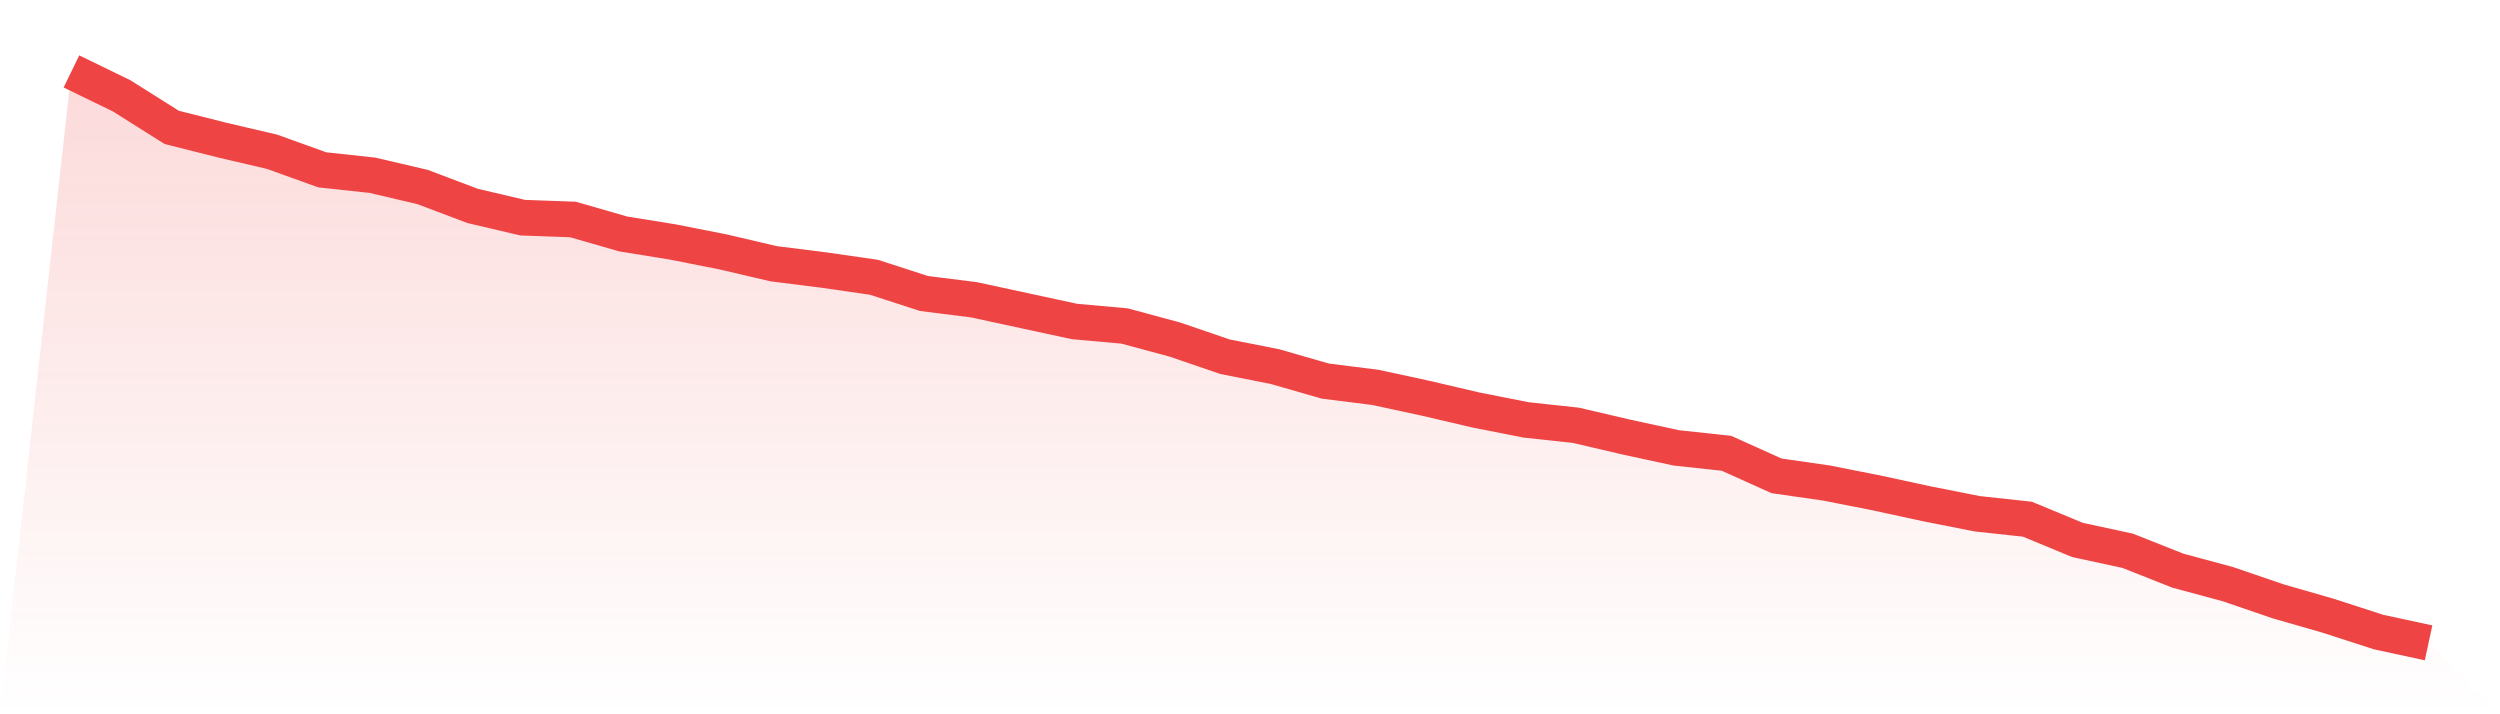 <svg viewBox="0 0 140 40" xmlns="http://www.w3.org/2000/svg">
<defs>
<linearGradient id="gradient" x1="0" x2="0" y1="0" y2="1">
<stop offset="0%" stop-color="#ef4444" stop-opacity="0.2"/>
<stop offset="100%" stop-color="#ef4444" stop-opacity="0"/>
</linearGradient>
</defs>
<path d="M4,4 L4,4 L6.809,5.365 L9.617,7.134 L12.426,7.842 L15.234,8.499 L18.043,9.51 L20.851,9.814 L23.66,10.471 L26.468,11.532 L29.277,12.19 L32.085,12.291 L34.894,13.1 L37.702,13.555 L40.511,14.111 L43.319,14.768 L46.128,15.122 L48.936,15.526 L51.745,16.436 L54.553,16.79 L57.362,17.397 L60.17,18.003 L62.979,18.256 L65.787,19.014 L68.596,19.975 L71.404,20.531 L74.213,21.34 L77.021,21.694 L79.83,22.3 L82.638,22.957 L85.447,23.513 L88.255,23.817 L91.064,24.474 L93.872,25.081 L96.681,25.384 L99.489,26.648 L102.298,27.052 L105.106,27.608 L107.915,28.215 L110.723,28.771 L113.532,29.074 L116.34,30.237 L119.149,30.844 L121.957,31.956 L124.766,32.714 L127.574,33.675 L130.383,34.483 L133.191,35.393 L136,36 L140,40 L0,40 z" fill="url(#gradient)"/>
<path d="M4,4 L4,4 L6.809,5.365 L9.617,7.134 L12.426,7.842 L15.234,8.499 L18.043,9.51 L20.851,9.814 L23.66,10.471 L26.468,11.532 L29.277,12.19 L32.085,12.291 L34.894,13.1 L37.702,13.555 L40.511,14.111 L43.319,14.768 L46.128,15.122 L48.936,15.526 L51.745,16.436 L54.553,16.79 L57.362,17.397 L60.17,18.003 L62.979,18.256 L65.787,19.014 L68.596,19.975 L71.404,20.531 L74.213,21.34 L77.021,21.694 L79.83,22.3 L82.638,22.957 L85.447,23.513 L88.255,23.817 L91.064,24.474 L93.872,25.081 L96.681,25.384 L99.489,26.648 L102.298,27.052 L105.106,27.608 L107.915,28.215 L110.723,28.771 L113.532,29.074 L116.34,30.237 L119.149,30.844 L121.957,31.956 L124.766,32.714 L127.574,33.675 L130.383,34.483 L133.191,35.393 L136,36" fill="none" stroke="#ef4444" stroke-width="2"/>
</svg>